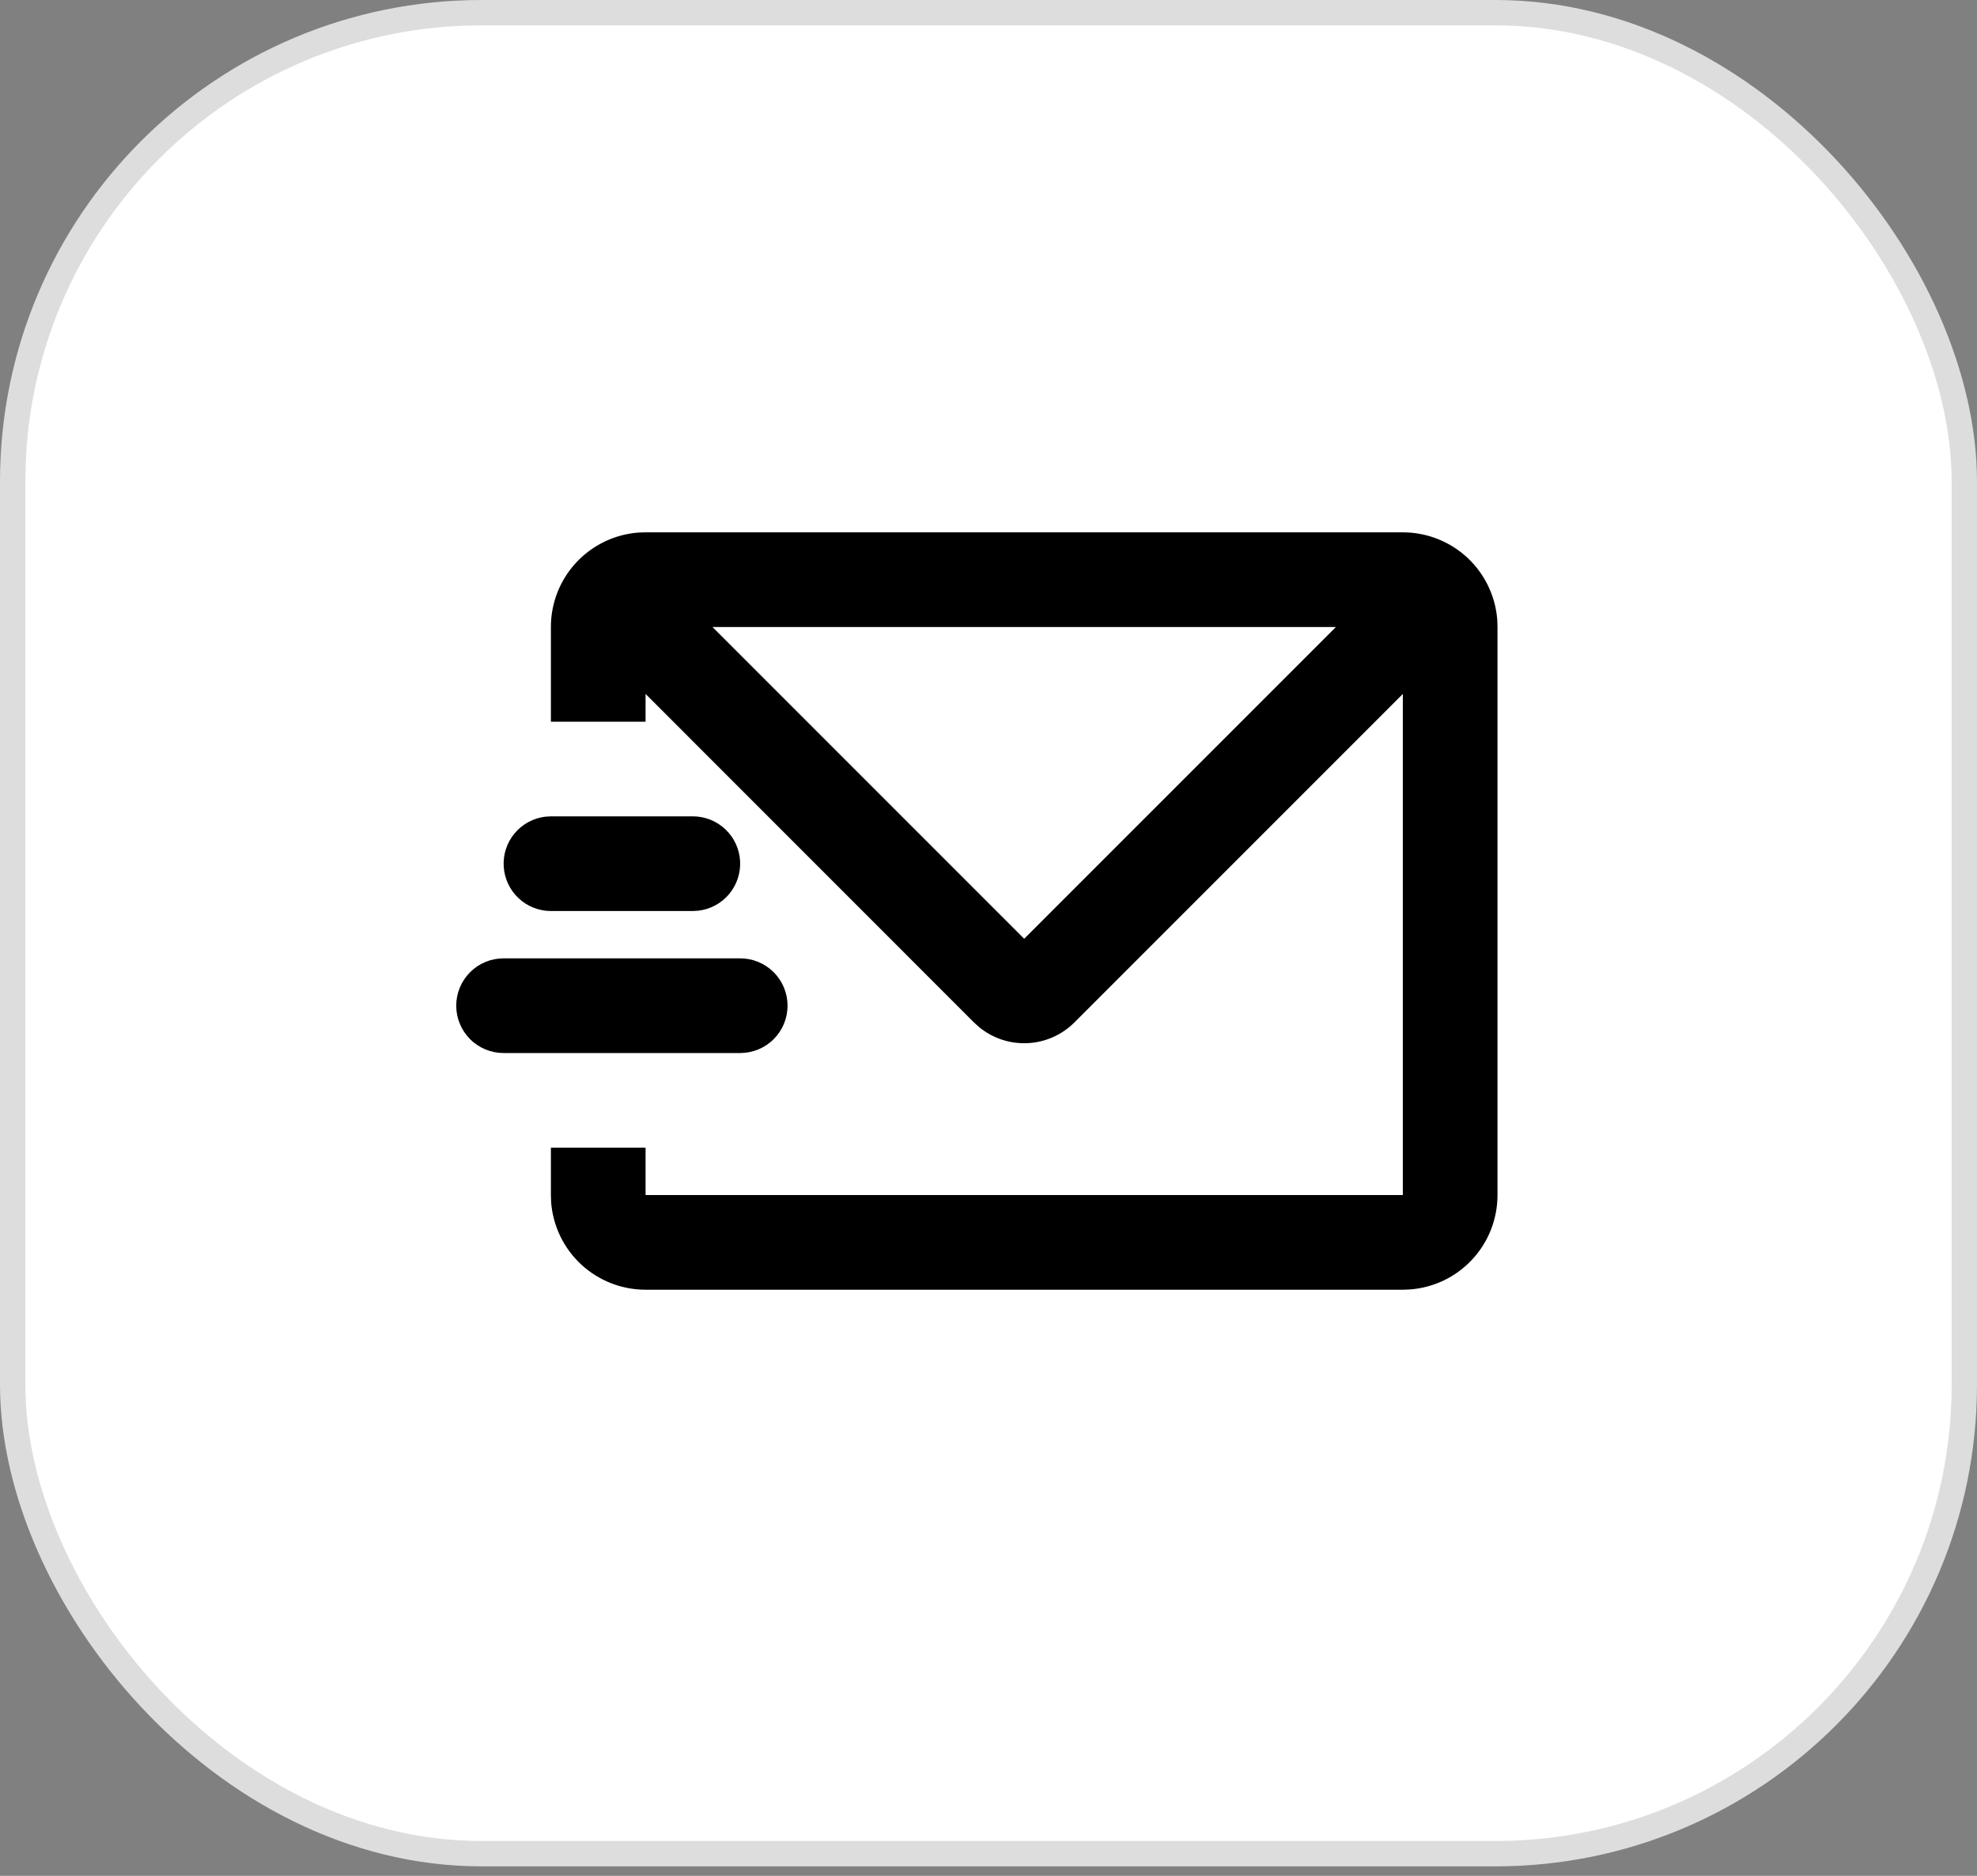 <svg width="78" height="74" viewBox="0 0 78 74" fill="none" xmlns="http://www.w3.org/2000/svg">
<rect x="0" y="0" width="78" height="74" fill="#808080" stroke="none"/>
<rect x="0.5" y="0.5" width="77" height="72.626" rx="18.5" fill="white" stroke="#DDDDDD"/>
<path d="M55.347 21C56.29 21 57.197 21.356 57.888 21.996C58.579 22.637 59.002 23.515 59.073 24.455L59.082 24.735V47.143C59.082 48.085 58.727 48.993 58.086 49.684C57.445 50.375 56.567 50.798 55.627 50.868L55.347 50.878H25.47C24.527 50.878 23.62 50.522 22.929 49.882C22.238 49.241 21.815 48.363 21.744 47.423L21.735 47.143V45.276H25.47V47.143H55.347V27.375L42.388 40.335C41.898 40.825 41.243 41.116 40.551 41.151C39.859 41.187 39.178 40.964 38.64 40.527L38.427 40.335L25.47 27.375V28.47H21.735V24.735C21.734 23.793 22.09 22.885 22.731 22.194C23.372 21.503 24.25 21.08 25.189 21.009L25.47 21H55.347ZM29.204 37.806C29.7 37.806 30.174 38.003 30.525 38.353C30.875 38.703 31.072 39.178 31.072 39.674C31.072 40.169 30.875 40.644 30.525 40.994C30.174 41.344 29.7 41.541 29.204 41.541H19.867C19.372 41.541 18.897 41.344 18.547 40.994C18.197 40.644 18 40.169 18 39.674C18 39.178 18.197 38.703 18.547 38.353C18.897 38.003 19.372 37.806 19.867 37.806H29.204ZM52.707 24.735H28.11L40.408 37.033L52.707 24.735ZM27.337 32.204C27.813 32.205 28.271 32.387 28.617 32.714C28.963 33.04 29.171 33.487 29.199 33.962C29.227 34.437 29.072 34.905 28.767 35.27C28.461 35.635 28.028 35.87 27.555 35.926L27.337 35.939H21.735C21.259 35.938 20.801 35.756 20.455 35.429C20.109 35.103 19.901 34.656 19.873 34.181C19.845 33.706 19.999 33.238 20.305 32.873C20.61 32.508 21.044 32.273 21.516 32.217L21.735 32.204H27.337Z" fill="black"/>
</svg>

